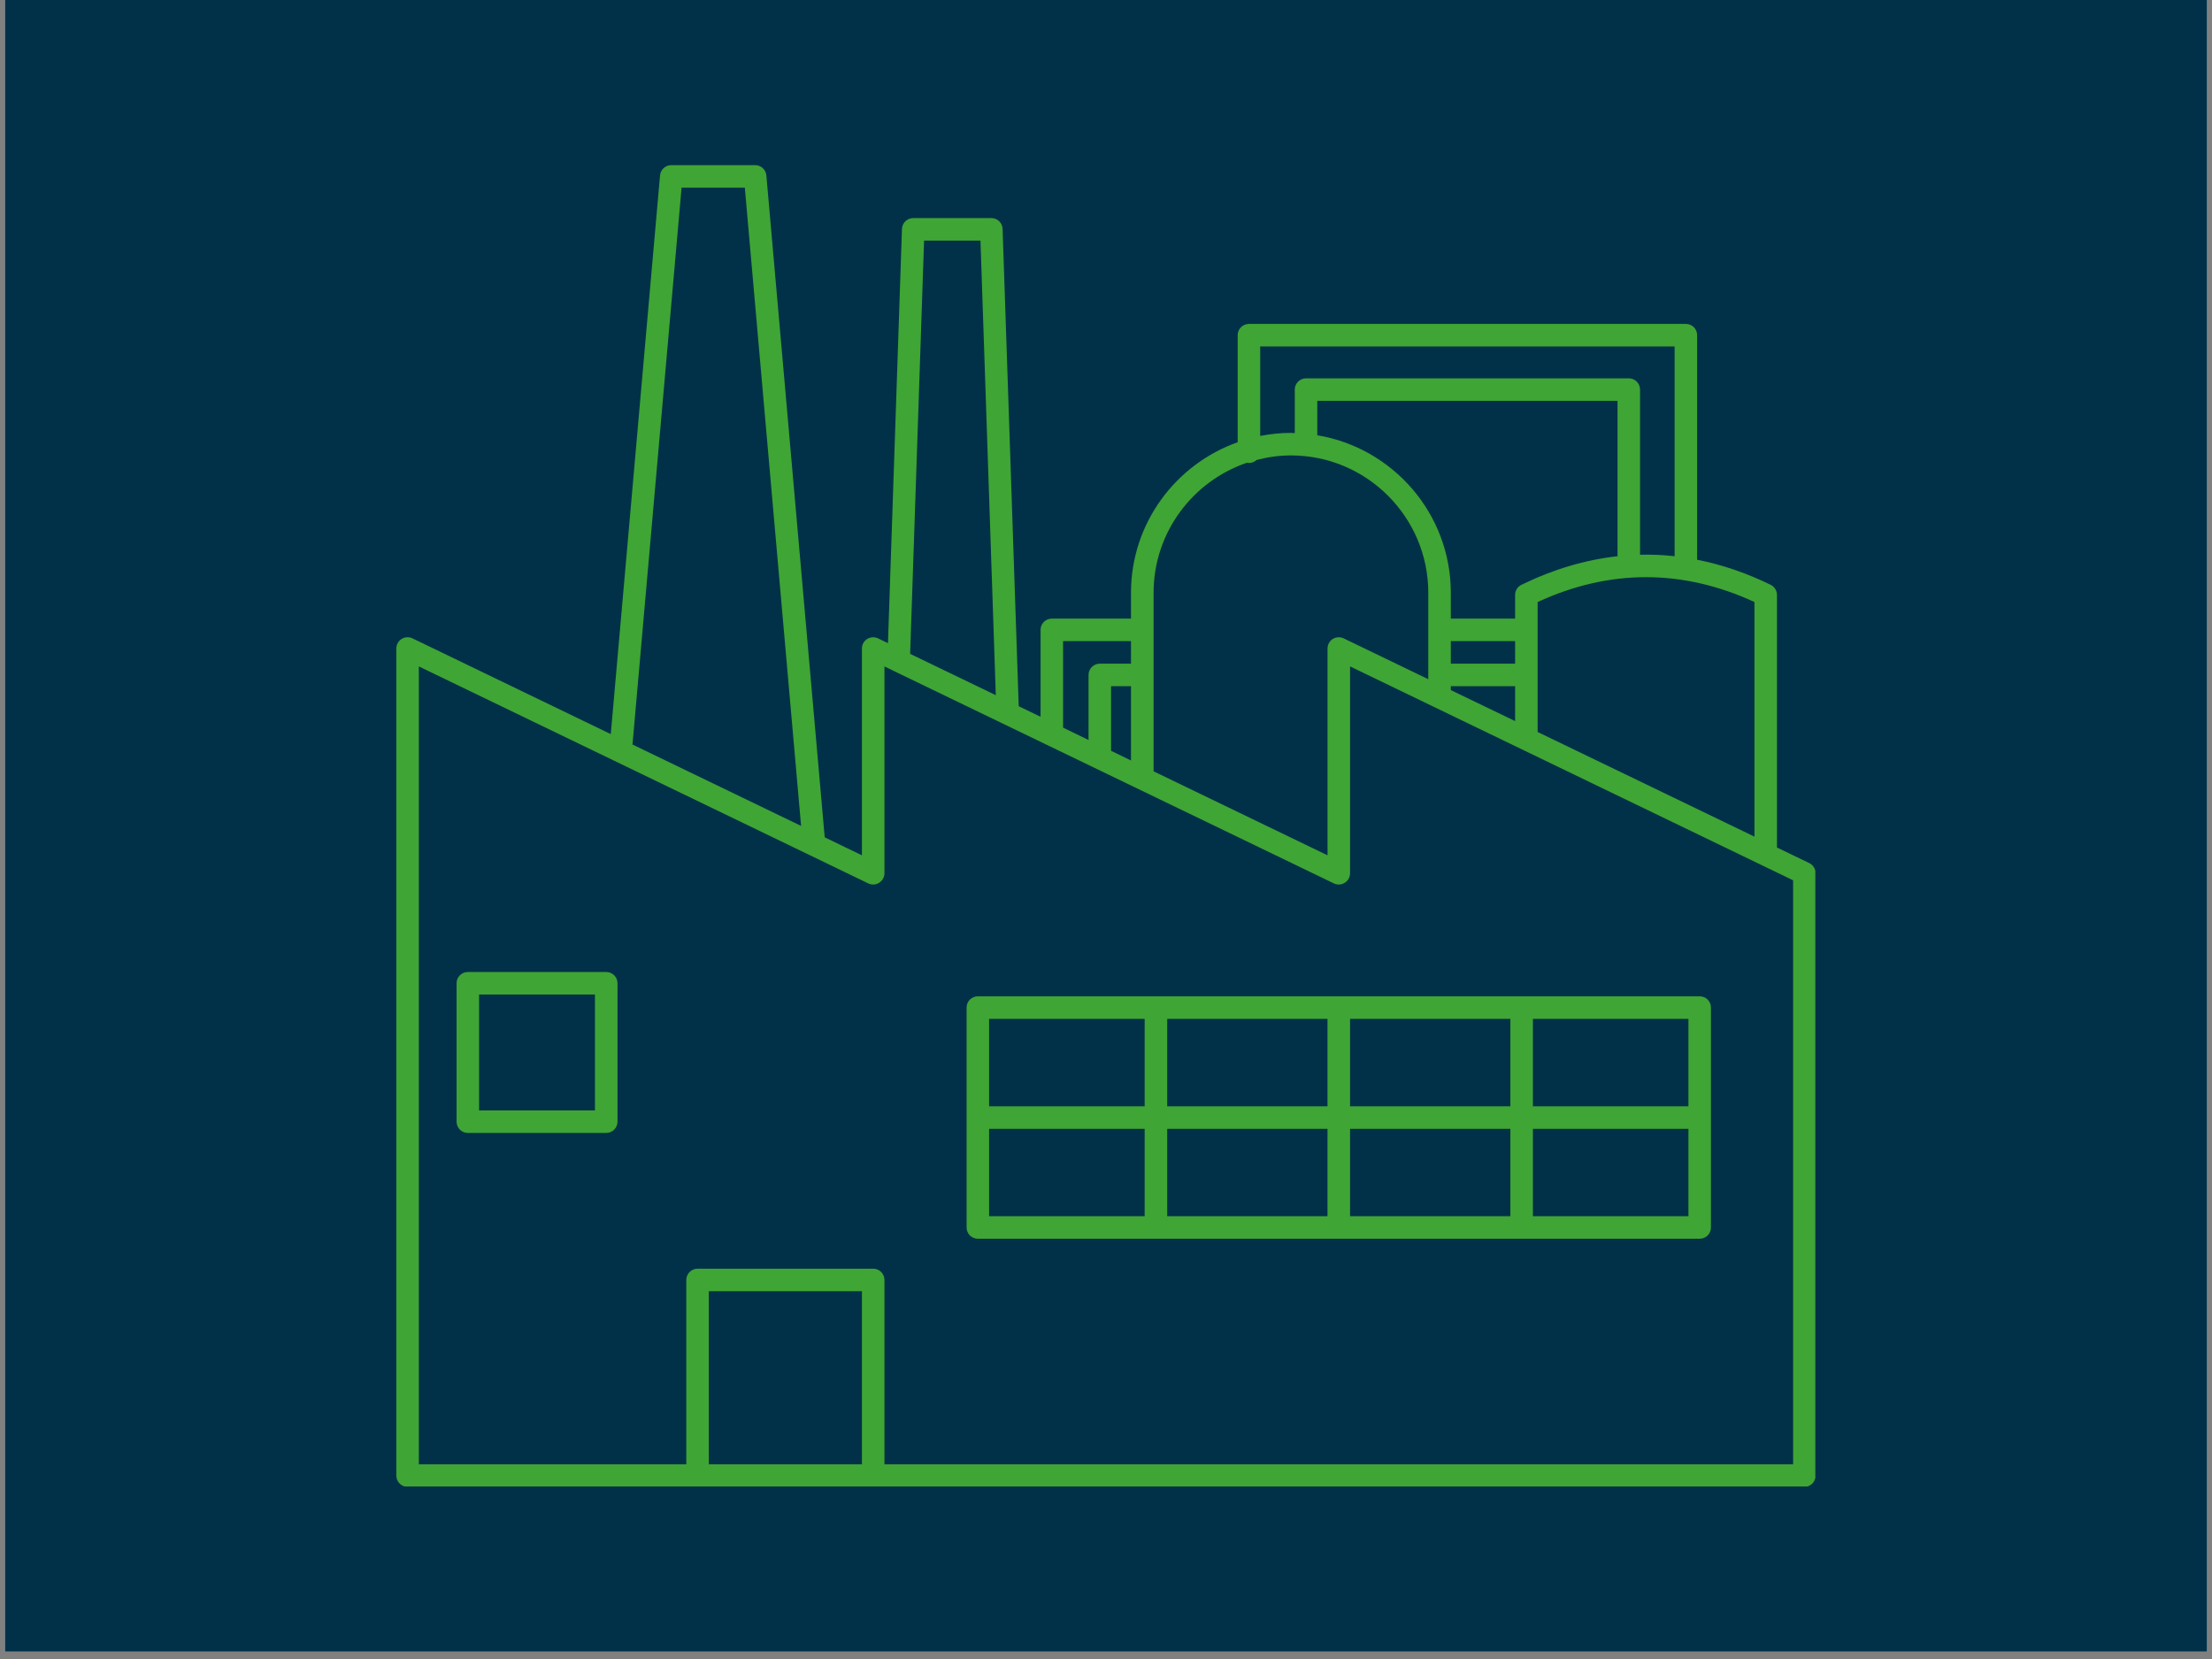 <svg xmlns="http://www.w3.org/2000/svg" xmlns:xlink="http://www.w3.org/1999/xlink" width="200" zoomAndPan="magnify" viewBox="0 0 150 112.5" height="150" preserveAspectRatio="xMidYMid meet" version="1.0"><rect x="0" y="0" width="150" height="112.5" fill="#808080" stroke="none"/><defs><clipPath id="26fd706f60"><path d="M 0.332 0 L 149.668 0 L 149.668 112.004 L 0.332 112.004 Z M 0.332 0 " clip-rule="nonzero"/></clipPath><clipPath id="eae39e395c"><path d="M 26.781 11.199 L 123.102 11.199 L 123.102 100.801 L 26.781 100.801 Z M 26.781 11.199 " clip-rule="nonzero"/></clipPath></defs><g clip-path="url(#26fd706f60)"><path fill="#ffffff" d="M 0.332 0 L 149.668 0 L 149.668 112.004 L 0.332 112.004 Z M 0.332 0 " fill-opacity="1" fill-rule="nonzero"/><path fill="#013148" d="M 0.332 0 L 149.668 0 L 149.668 112.004 L 0.332 112.004 Z M 0.332 0 " fill-opacity="1" fill-rule="nonzero"/></g><g clip-path="url(#eae39e395c)"><path fill="#3fa535" d="M 122.691 58.527 L 120.5 57.473 L 120.5 40.344 C 120.5 40.051 120.332 39.785 120.07 39.656 C 118.414 38.848 116.754 38.285 115.086 37.957 L 115.086 22.727 C 115.086 22.305 114.742 21.965 114.324 21.965 L 84.695 21.965 C 84.273 21.965 83.93 22.305 83.93 22.727 L 83.93 29.988 C 79.723 31.48 76.695 35.488 76.695 40.199 L 76.695 41.949 L 71.324 41.949 C 70.902 41.949 70.562 42.289 70.562 42.711 L 70.562 48.605 L 69.082 47.891 L 67.988 15.527 C 67.977 15.117 67.637 14.789 67.227 14.789 L 61.926 14.789 C 61.516 14.789 61.176 15.117 61.164 15.527 L 60.215 43.613 L 59.543 43.289 C 59.309 43.176 59.031 43.191 58.809 43.328 C 58.582 43.469 58.449 43.711 58.449 43.977 L 58.449 58 L 55.926 56.781 L 51.969 11.895 C 51.934 11.504 51.605 11.199 51.207 11.199 L 45.52 11.199 C 45.121 11.199 44.793 11.504 44.758 11.898 L 41.418 49.781 L 27.973 43.289 C 27.734 43.176 27.457 43.191 27.234 43.328 C 27.012 43.469 26.875 43.711 26.875 43.977 L 26.875 100.062 C 26.875 100.484 27.219 100.828 27.641 100.828 L 122.359 100.828 C 122.781 100.828 123.121 100.484 123.121 100.062 L 123.121 59.219 C 123.121 58.922 122.953 58.656 122.691 58.527 Z M 118.973 56.734 L 104.27 49.637 L 104.27 40.824 C 109.152 38.578 114.09 38.578 118.973 40.824 Z M 109.688 37.719 C 107.512 37.957 105.336 38.602 103.172 39.656 C 102.91 39.785 102.742 40.051 102.742 40.344 L 102.742 41.949 L 98.383 41.949 L 98.383 40.199 C 98.383 34.832 94.457 30.371 89.328 29.516 L 89.328 27.184 L 109.688 27.184 Z M 98.383 43.477 L 102.742 43.477 L 102.742 45.004 L 98.383 45.004 Z M 98.383 46.531 L 102.742 46.531 L 102.742 48.898 L 98.383 46.797 Z M 85.457 23.492 L 113.559 23.492 L 113.559 37.719 C 112.777 37.629 111.996 37.598 111.215 37.617 L 111.215 26.418 C 111.215 25.996 110.875 25.656 110.453 25.656 L 88.566 25.656 C 88.145 25.656 87.801 25.996 87.801 26.418 L 87.801 29.371 C 87.715 29.367 87.629 29.355 87.539 29.355 C 86.828 29.355 86.133 29.43 85.457 29.562 Z M 78.227 40.199 C 78.227 36.102 80.891 32.617 84.574 31.375 C 84.617 31.383 84.652 31.398 84.695 31.398 C 84.898 31.398 85.078 31.316 85.215 31.191 C 85.961 30.996 86.734 30.883 87.539 30.883 C 92.676 30.883 96.855 35.062 96.855 40.199 L 96.855 46.059 L 91.117 43.289 C 90.883 43.176 90.602 43.191 90.379 43.328 C 90.156 43.469 90.023 43.715 90.023 43.977 L 90.023 58 L 78.227 52.305 Z M 76.695 51.57 L 75.344 50.914 L 75.344 46.531 L 76.695 46.531 Z M 72.09 43.477 L 76.695 43.477 L 76.695 45.004 L 74.582 45.004 C 74.16 45.004 73.816 45.348 73.816 45.766 L 73.816 50.18 L 72.09 49.344 Z M 62.664 16.316 L 66.488 16.316 L 67.527 47.141 L 61.719 44.34 Z M 46.219 12.727 L 50.508 12.727 L 54.324 56.008 L 42.891 50.488 Z M 58.449 99.297 L 48.066 99.297 L 48.066 87.559 L 58.449 87.559 Z M 121.594 99.297 L 59.977 99.297 L 59.977 86.797 C 59.977 86.375 59.633 86.031 59.211 86.031 L 47.305 86.031 C 46.883 86.031 46.539 86.375 46.539 86.797 L 46.539 99.297 L 28.402 99.297 L 28.402 45.191 L 58.879 59.906 C 59.117 60.02 59.395 60.004 59.617 59.863 C 59.84 59.723 59.977 59.48 59.977 59.215 L 59.977 45.191 L 60.617 45.504 L 90.453 59.906 C 90.691 60.02 90.969 60.004 91.191 59.863 C 91.414 59.723 91.551 59.48 91.551 59.215 L 91.551 45.191 L 121.594 59.695 Z M 121.594 99.297 " fill-opacity="1" fill-rule="nonzero"/></g><path fill="#3fa535" d="M 41.109 65.914 L 31.723 65.914 C 31.301 65.914 30.961 66.254 30.961 66.676 L 30.961 76.062 C 30.961 76.484 31.301 76.828 31.723 76.828 L 41.109 76.828 C 41.531 76.828 41.875 76.484 41.875 76.062 L 41.875 66.676 C 41.875 66.254 41.531 65.914 41.109 65.914 Z M 40.344 75.301 L 32.488 75.301 L 32.488 67.441 L 40.344 67.441 Z M 40.344 75.301 " fill-opacity="1" fill-rule="nonzero"/><path fill="#3fa535" d="M 66.309 67.562 C 65.887 67.562 65.547 67.902 65.547 68.324 L 65.547 83.238 C 65.547 83.66 65.887 84 66.309 84 L 115.262 84 C 115.684 84 116.023 83.66 116.023 83.238 L 116.023 68.324 C 116.023 67.902 115.684 67.562 115.262 67.562 Z M 91.551 76.547 L 102.422 76.547 L 102.422 82.473 L 91.551 82.473 Z M 90.023 82.473 L 79.152 82.473 L 79.152 76.547 L 90.02 76.547 L 90.02 82.473 Z M 91.551 75.02 L 91.551 69.09 L 102.422 69.09 L 102.422 75.02 Z M 90.023 75.02 L 79.152 75.02 L 79.152 69.09 L 90.02 69.09 L 90.02 75.02 Z M 77.621 69.09 L 77.621 75.02 L 67.074 75.02 L 67.074 69.09 Z M 67.074 76.547 L 77.621 76.547 L 77.621 82.473 L 67.074 82.473 Z M 103.949 82.473 L 103.949 76.547 L 114.496 76.547 L 114.496 82.473 Z M 114.496 75.02 L 103.949 75.02 L 103.949 69.09 L 114.496 69.09 Z M 114.496 75.02 " fill-opacity="1" fill-rule="nonzero"/></svg>
